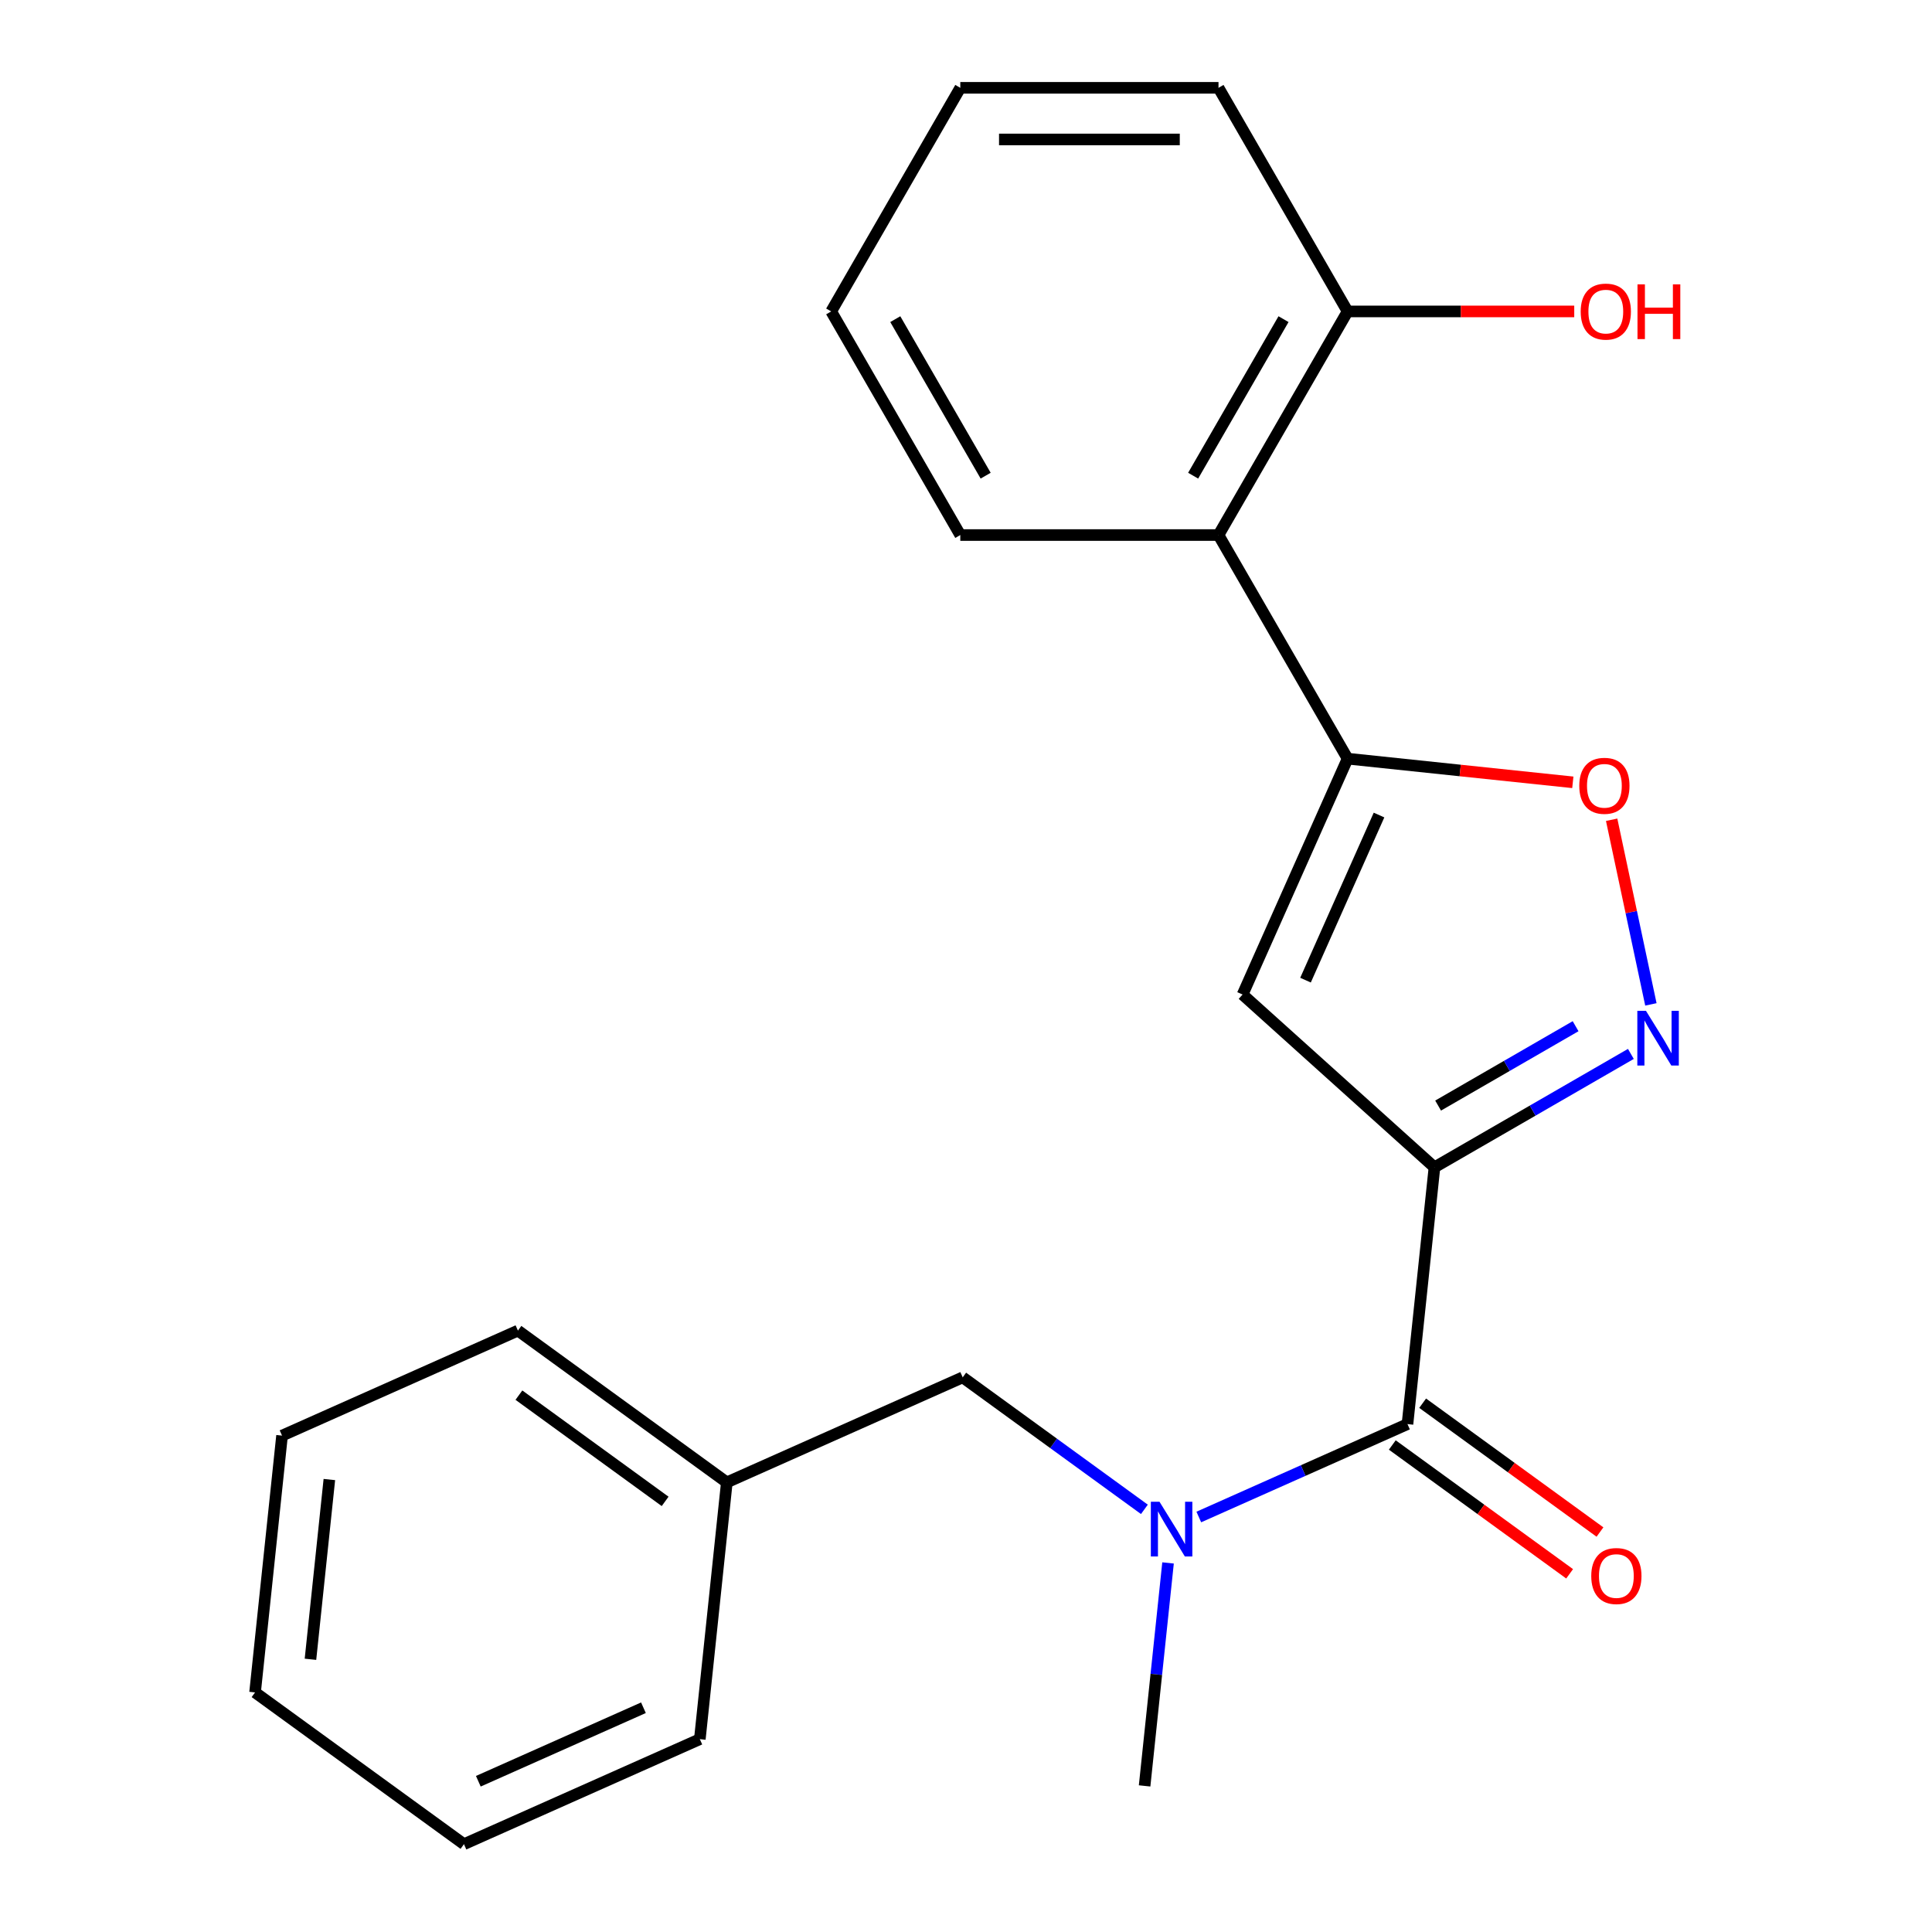 <?xml version='1.0' encoding='iso-8859-1'?>
<svg version='1.1' baseProfile='full'
              xmlns='http://www.w3.org/2000/svg'
                      xmlns:rdkit='http://www.rdkit.org/xml'
                      xmlns:xlink='http://www.w3.org/1999/xlink'
                  xml:space='preserve'
width='1000px' height='1000px' viewBox='0 0 1000 1000'>
<!-- END OF HEADER -->
<rect style='opacity:1.0;fill:#FFFFFF;stroke:none' width='1000' height='1000' x='0' y='0'> </rect>
<path class='bond-0' d='M 742.477,604.196 L 643.159,514.769' style='fill:none;fill-rule:evenodd;stroke:#000000;stroke-width:6px;stroke-linecap:butt;stroke-linejoin:miter;stroke-opacity:1' />
<path class='bond-1' d='M 742.477,604.196 L 793.307,574.85' style='fill:none;fill-rule:evenodd;stroke:#000000;stroke-width:6px;stroke-linecap:butt;stroke-linejoin:miter;stroke-opacity:1' />
<path class='bond-1' d='M 793.307,574.85 L 844.137,545.503' style='fill:none;fill-rule:evenodd;stroke:#0000FF;stroke-width:6px;stroke-linecap:butt;stroke-linejoin:miter;stroke-opacity:1' />
<path class='bond-1' d='M 744.362,572.244 L 779.943,551.701' style='fill:none;fill-rule:evenodd;stroke:#000000;stroke-width:6px;stroke-linecap:butt;stroke-linejoin:miter;stroke-opacity:1' />
<path class='bond-1' d='M 779.943,551.701 L 815.524,531.159' style='fill:none;fill-rule:evenodd;stroke:#0000FF;stroke-width:6px;stroke-linecap:butt;stroke-linejoin:miter;stroke-opacity:1' />
<path class='bond-3' d='M 742.477,604.196 L 728.508,737.11' style='fill:none;fill-rule:evenodd;stroke:#000000;stroke-width:6px;stroke-linecap:butt;stroke-linejoin:miter;stroke-opacity:1' />
<path class='bond-2' d='M 643.159,514.769 L 697.518,392.678' style='fill:none;fill-rule:evenodd;stroke:#000000;stroke-width:6px;stroke-linecap:butt;stroke-linejoin:miter;stroke-opacity:1' />
<path class='bond-2' d='M 675.731,507.327 L 713.782,421.863' style='fill:none;fill-rule:evenodd;stroke:#000000;stroke-width:6px;stroke-linecap:butt;stroke-linejoin:miter;stroke-opacity:1' />
<path class='bond-4' d='M 854.498,519.872 L 844.341,472.087' style='fill:none;fill-rule:evenodd;stroke:#0000FF;stroke-width:6px;stroke-linecap:butt;stroke-linejoin:miter;stroke-opacity:1' />
<path class='bond-4' d='M 844.341,472.087 L 834.184,424.301' style='fill:none;fill-rule:evenodd;stroke:#FF0000;stroke-width:6px;stroke-linecap:butt;stroke-linejoin:miter;stroke-opacity:1' />
<path class='bond-6' d='M 697.518,392.678 L 630.695,276.937' style='fill:none;fill-rule:evenodd;stroke:#000000;stroke-width:6px;stroke-linecap:butt;stroke-linejoin:miter;stroke-opacity:1' />
<path class='bond-22' d='M 697.518,392.678 L 755.804,398.804' style='fill:none;fill-rule:evenodd;stroke:#000000;stroke-width:6px;stroke-linecap:butt;stroke-linejoin:miter;stroke-opacity:1' />
<path class='bond-22' d='M 755.804,398.804 L 814.091,404.93' style='fill:none;fill-rule:evenodd;stroke:#FF0000;stroke-width:6px;stroke-linecap:butt;stroke-linejoin:miter;stroke-opacity:1' />
<path class='bond-5' d='M 728.508,737.11 L 674.502,761.155' style='fill:none;fill-rule:evenodd;stroke:#000000;stroke-width:6px;stroke-linecap:butt;stroke-linejoin:miter;stroke-opacity:1' />
<path class='bond-5' d='M 674.502,761.155 L 620.497,785.2' style='fill:none;fill-rule:evenodd;stroke:#0000FF;stroke-width:6px;stroke-linecap:butt;stroke-linejoin:miter;stroke-opacity:1' />
<path class='bond-8' d='M 720.652,747.922 L 766.542,781.264' style='fill:none;fill-rule:evenodd;stroke:#000000;stroke-width:6px;stroke-linecap:butt;stroke-linejoin:miter;stroke-opacity:1' />
<path class='bond-8' d='M 766.542,781.264 L 812.433,814.605' style='fill:none;fill-rule:evenodd;stroke:#FF0000;stroke-width:6px;stroke-linecap:butt;stroke-linejoin:miter;stroke-opacity:1' />
<path class='bond-8' d='M 736.363,726.298 L 782.254,759.639' style='fill:none;fill-rule:evenodd;stroke:#000000;stroke-width:6px;stroke-linecap:butt;stroke-linejoin:miter;stroke-opacity:1' />
<path class='bond-8' d='M 782.254,759.639 L 828.144,792.981' style='fill:none;fill-rule:evenodd;stroke:#FF0000;stroke-width:6px;stroke-linecap:butt;stroke-linejoin:miter;stroke-opacity:1' />
<path class='bond-7' d='M 592.335,781.238 L 545.314,747.076' style='fill:none;fill-rule:evenodd;stroke:#0000FF;stroke-width:6px;stroke-linecap:butt;stroke-linejoin:miter;stroke-opacity:1' />
<path class='bond-7' d='M 545.314,747.076 L 498.294,712.914' style='fill:none;fill-rule:evenodd;stroke:#000000;stroke-width:6px;stroke-linecap:butt;stroke-linejoin:miter;stroke-opacity:1' />
<path class='bond-12' d='M 604.576,808.97 L 598.511,866.677' style='fill:none;fill-rule:evenodd;stroke:#0000FF;stroke-width:6px;stroke-linecap:butt;stroke-linejoin:miter;stroke-opacity:1' />
<path class='bond-12' d='M 598.511,866.677 L 592.446,924.383' style='fill:none;fill-rule:evenodd;stroke:#000000;stroke-width:6px;stroke-linecap:butt;stroke-linejoin:miter;stroke-opacity:1' />
<path class='bond-9' d='M 630.695,276.937 L 697.518,161.196' style='fill:none;fill-rule:evenodd;stroke:#000000;stroke-width:6px;stroke-linecap:butt;stroke-linejoin:miter;stroke-opacity:1' />
<path class='bond-9' d='M 617.57,246.211 L 664.346,165.192' style='fill:none;fill-rule:evenodd;stroke:#000000;stroke-width:6px;stroke-linecap:butt;stroke-linejoin:miter;stroke-opacity:1' />
<path class='bond-13' d='M 630.695,276.937 L 497.048,276.937' style='fill:none;fill-rule:evenodd;stroke:#000000;stroke-width:6px;stroke-linecap:butt;stroke-linejoin:miter;stroke-opacity:1' />
<path class='bond-10' d='M 498.294,712.914 L 376.202,767.273' style='fill:none;fill-rule:evenodd;stroke:#000000;stroke-width:6px;stroke-linecap:butt;stroke-linejoin:miter;stroke-opacity:1' />
<path class='bond-11' d='M 697.518,161.196 L 756.17,161.196' style='fill:none;fill-rule:evenodd;stroke:#000000;stroke-width:6px;stroke-linecap:butt;stroke-linejoin:miter;stroke-opacity:1' />
<path class='bond-11' d='M 756.17,161.196 L 814.823,161.196' style='fill:none;fill-rule:evenodd;stroke:#FF0000;stroke-width:6px;stroke-linecap:butt;stroke-linejoin:miter;stroke-opacity:1' />
<path class='bond-14' d='M 697.518,161.196 L 630.695,45.455' style='fill:none;fill-rule:evenodd;stroke:#000000;stroke-width:6px;stroke-linecap:butt;stroke-linejoin:miter;stroke-opacity:1' />
<path class='bond-15' d='M 376.202,767.273 L 268.08,688.717' style='fill:none;fill-rule:evenodd;stroke:#000000;stroke-width:6px;stroke-linecap:butt;stroke-linejoin:miter;stroke-opacity:1' />
<path class='bond-15' d='M 344.272,777.114 L 268.587,722.125' style='fill:none;fill-rule:evenodd;stroke:#000000;stroke-width:6px;stroke-linecap:butt;stroke-linejoin:miter;stroke-opacity:1' />
<path class='bond-16' d='M 376.202,767.273 L 362.232,900.187' style='fill:none;fill-rule:evenodd;stroke:#000000;stroke-width:6px;stroke-linecap:butt;stroke-linejoin:miter;stroke-opacity:1' />
<path class='bond-17' d='M 497.048,276.937 L 430.225,161.196' style='fill:none;fill-rule:evenodd;stroke:#000000;stroke-width:6px;stroke-linecap:butt;stroke-linejoin:miter;stroke-opacity:1' />
<path class='bond-17' d='M 510.173,246.211 L 463.397,165.192' style='fill:none;fill-rule:evenodd;stroke:#000000;stroke-width:6px;stroke-linecap:butt;stroke-linejoin:miter;stroke-opacity:1' />
<path class='bond-23' d='M 630.695,45.455 L 497.048,45.455' style='fill:none;fill-rule:evenodd;stroke:#000000;stroke-width:6px;stroke-linecap:butt;stroke-linejoin:miter;stroke-opacity:1' />
<path class='bond-23' d='M 610.648,72.184 L 517.095,72.184' style='fill:none;fill-rule:evenodd;stroke:#000000;stroke-width:6px;stroke-linecap:butt;stroke-linejoin:miter;stroke-opacity:1' />
<path class='bond-19' d='M 268.08,688.717 L 145.988,743.076' style='fill:none;fill-rule:evenodd;stroke:#000000;stroke-width:6px;stroke-linecap:butt;stroke-linejoin:miter;stroke-opacity:1' />
<path class='bond-20' d='M 362.232,900.187 L 240.14,954.545' style='fill:none;fill-rule:evenodd;stroke:#000000;stroke-width:6px;stroke-linecap:butt;stroke-linejoin:miter;stroke-opacity:1' />
<path class='bond-20' d='M 333.046,883.922 L 247.582,921.973' style='fill:none;fill-rule:evenodd;stroke:#000000;stroke-width:6px;stroke-linecap:butt;stroke-linejoin:miter;stroke-opacity:1' />
<path class='bond-18' d='M 430.225,161.196 L 497.048,45.455' style='fill:none;fill-rule:evenodd;stroke:#000000;stroke-width:6px;stroke-linecap:butt;stroke-linejoin:miter;stroke-opacity:1' />
<path class='bond-24' d='M 145.988,743.076 L 132.018,875.99' style='fill:none;fill-rule:evenodd;stroke:#000000;stroke-width:6px;stroke-linecap:butt;stroke-linejoin:miter;stroke-opacity:1' />
<path class='bond-24' d='M 170.475,765.807 L 160.696,858.847' style='fill:none;fill-rule:evenodd;stroke:#000000;stroke-width:6px;stroke-linecap:butt;stroke-linejoin:miter;stroke-opacity:1' />
<path class='bond-21' d='M 240.14,954.545 L 132.018,875.99' style='fill:none;fill-rule:evenodd;stroke:#000000;stroke-width:6px;stroke-linecap:butt;stroke-linejoin:miter;stroke-opacity:1' />
<path  class='atom-2' d='M 851.958 523.213
L 861.238 538.213
Q 862.158 539.693, 863.638 542.373
Q 865.118 545.053, 865.198 545.213
L 865.198 523.213
L 868.958 523.213
L 868.958 551.533
L 865.078 551.533
L 855.118 535.133
Q 853.958 533.213, 852.718 531.013
Q 851.518 528.813, 851.158 528.133
L 851.158 551.533
L 847.478 551.533
L 847.478 523.213
L 851.958 523.213
' fill='#0000FF'/>
<path  class='atom-5' d='M 817.432 406.727
Q 817.432 399.927, 820.792 396.127
Q 824.152 392.327, 830.432 392.327
Q 836.712 392.327, 840.072 396.127
Q 843.432 399.927, 843.432 406.727
Q 843.432 413.607, 840.032 417.527
Q 836.632 421.407, 830.432 421.407
Q 824.192 421.407, 820.792 417.527
Q 817.432 413.647, 817.432 406.727
M 830.432 418.207
Q 834.752 418.207, 837.072 415.327
Q 839.432 412.407, 839.432 406.727
Q 839.432 401.167, 837.072 398.367
Q 834.752 395.527, 830.432 395.527
Q 826.112 395.527, 823.752 398.327
Q 821.432 401.127, 821.432 406.727
Q 821.432 412.447, 823.752 415.327
Q 826.112 418.207, 830.432 418.207
' fill='#FF0000'/>
<path  class='atom-6' d='M 600.156 777.309
L 609.436 792.309
Q 610.356 793.789, 611.836 796.469
Q 613.316 799.149, 613.396 799.309
L 613.396 777.309
L 617.156 777.309
L 617.156 805.629
L 613.276 805.629
L 603.316 789.229
Q 602.156 787.309, 600.916 785.109
Q 599.716 782.909, 599.356 782.229
L 599.356 805.629
L 595.676 805.629
L 595.676 777.309
L 600.156 777.309
' fill='#0000FF'/>
<path  class='atom-9' d='M 823.63 815.745
Q 823.63 808.945, 826.99 805.145
Q 830.35 801.345, 836.63 801.345
Q 842.91 801.345, 846.27 805.145
Q 849.63 808.945, 849.63 815.745
Q 849.63 822.625, 846.23 826.545
Q 842.83 830.425, 836.63 830.425
Q 830.39 830.425, 826.99 826.545
Q 823.63 822.665, 823.63 815.745
M 836.63 827.225
Q 840.95 827.225, 843.27 824.345
Q 845.63 821.425, 845.63 815.745
Q 845.63 810.185, 843.27 807.385
Q 840.95 804.545, 836.63 804.545
Q 832.31 804.545, 829.95 807.345
Q 827.63 810.145, 827.63 815.745
Q 827.63 821.465, 829.95 824.345
Q 832.31 827.225, 836.63 827.225
' fill='#FF0000'/>
<path  class='atom-12' d='M 818.164 161.276
Q 818.164 154.476, 821.524 150.676
Q 824.884 146.876, 831.164 146.876
Q 837.444 146.876, 840.804 150.676
Q 844.164 154.476, 844.164 161.276
Q 844.164 168.156, 840.764 172.076
Q 837.364 175.956, 831.164 175.956
Q 824.924 175.956, 821.524 172.076
Q 818.164 168.196, 818.164 161.276
M 831.164 172.756
Q 835.484 172.756, 837.804 169.876
Q 840.164 166.956, 840.164 161.276
Q 840.164 155.716, 837.804 152.916
Q 835.484 150.076, 831.164 150.076
Q 826.844 150.076, 824.484 152.876
Q 822.164 155.676, 822.164 161.276
Q 822.164 166.996, 824.484 169.876
Q 826.844 172.756, 831.164 172.756
' fill='#FF0000'/>
<path  class='atom-12' d='M 847.564 147.196
L 851.404 147.196
L 851.404 159.236
L 865.884 159.236
L 865.884 147.196
L 869.724 147.196
L 869.724 175.516
L 865.884 175.516
L 865.884 162.436
L 851.404 162.436
L 851.404 175.516
L 847.564 175.516
L 847.564 147.196
' fill='#FF0000'/>
</svg>
